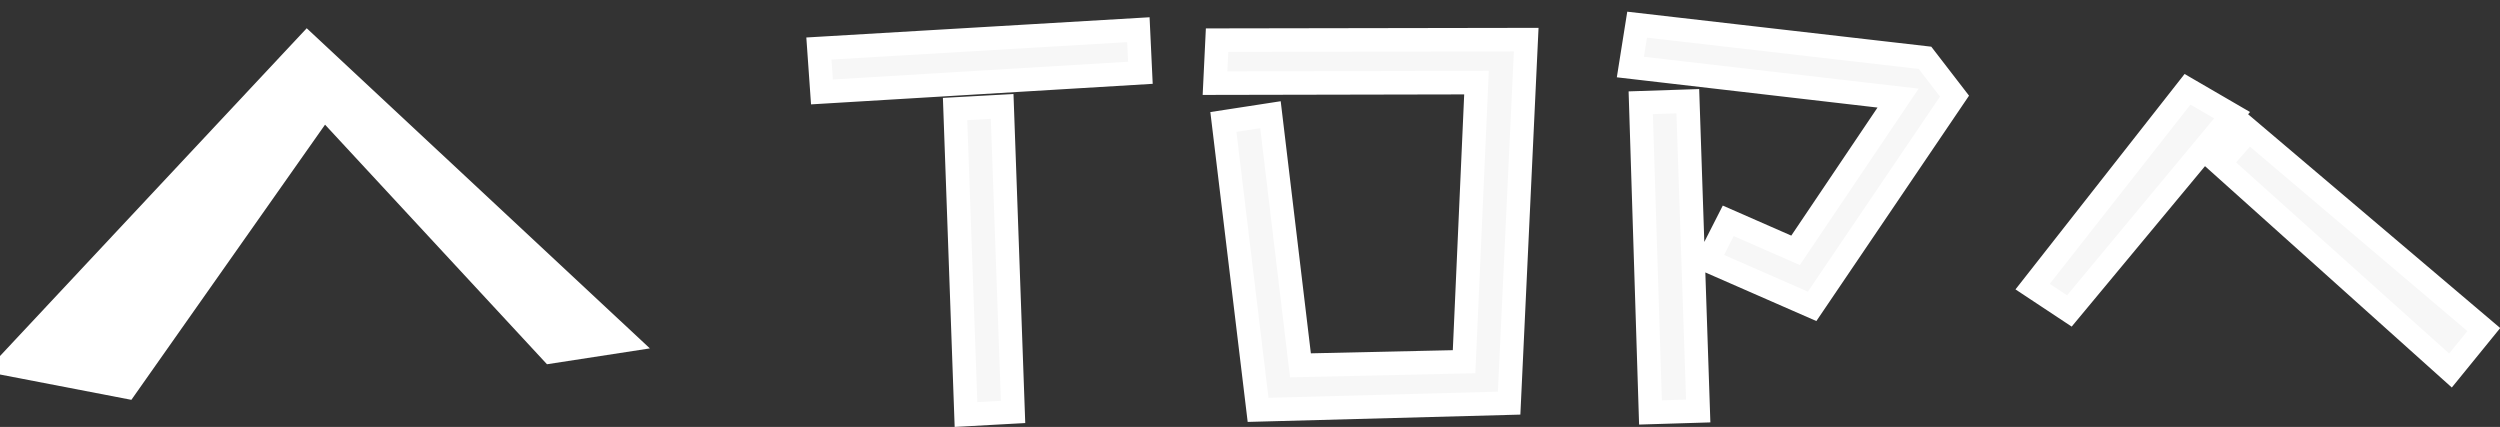 <svg xmlns="http://www.w3.org/2000/svg" width="106.219" height="18.14" viewBox="0 0 106.219 18.14">
  <rect x="0" y="0" width="106.219" height="18.14" fill="#333333" stroke="none"/>
  <g id="top" transform="translate(61.885 -41.269)">
    <path id="パス_13" data-name="パス 13" d="M2378.508,2239.621l14.11,14.162-14.11,14.1-.52-4.394,10.507-9.071-11.4-8.636Z" transform="matrix(-0.035, -0.999, 0.999, -0.035, -2216.641, 2511.577)" fill="#fff"/>
    <path id="パス_80" data-name="パス 80" d="M.44-15,14.014-15.8,14.1-13.97l-13.53.814ZM6.226-12.43l2-.11L8.69.44l-2,.11Zm11.4.55,2-.308L20.9-1.54l6.952-.154.528-11.858-11.11.022.088-1.826,13.134-.022L29.766.066,19.1.352Zm21.45,4.2,2.86,1.254,4.356-6.468-11.374-1.32.286-1.8,12.232,1.408,1.254,1.628-6.05,8.932L38.214-5.984Zm-3.718-5.016,2-.066L37.8.4,35.772.462Zm23.232-.572,1.892,1.1L53.57-3.85,52.008-4.884Zm2.6,1.738,9.988,8.47L69.762-1.32l-9.812-8.8Z" transform="translate(-27.532 58.331)" fill="#f7f7f7" stroke="#fff" stroke-width="1"/>
  </g>
</svg>
